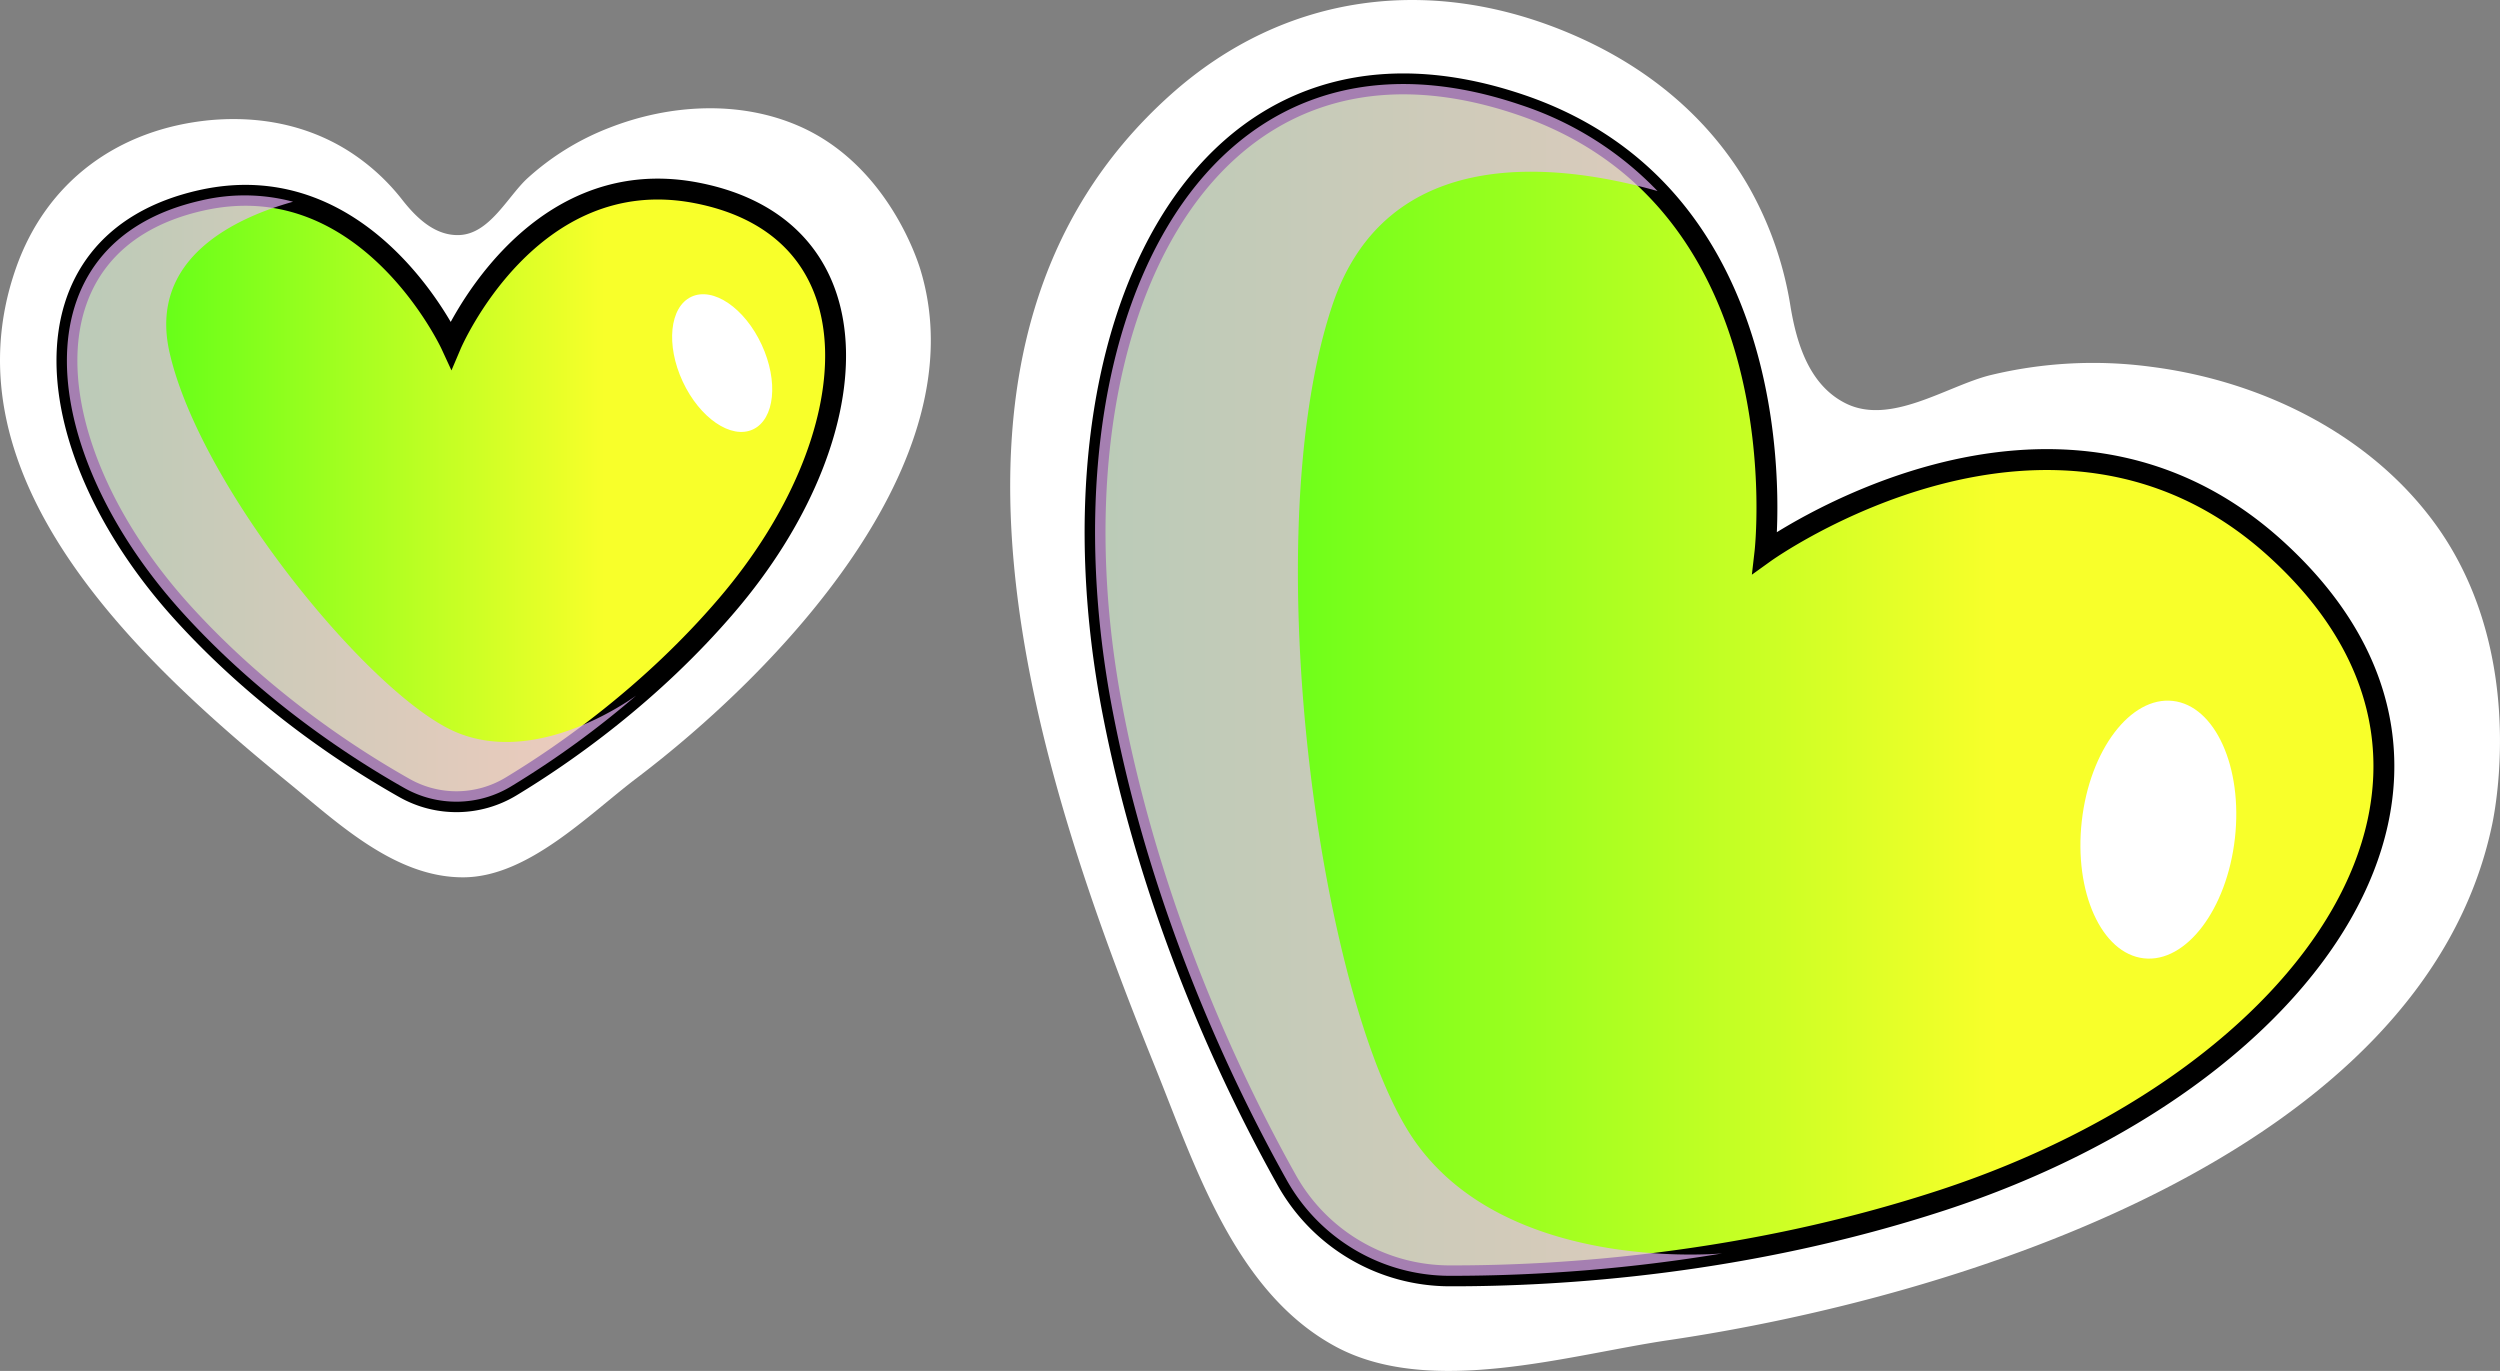 <?xml version="1.0" encoding="UTF-8"?> <svg xmlns="http://www.w3.org/2000/svg" xmlns:xlink="http://www.w3.org/1999/xlink" viewBox="0 0 678.49 372.07"><rect x="0" y="0" width="678.49" height="372.07" fill="#808080" stroke="none"/> <defs> <style>.cls-1{isolation:isolate;}.cls-2{fill:#fff;}.cls-3,.cls-5{stroke:#000;stroke-miterlimit:10;stroke-width:5.67px;}.cls-3{fill:url(#Безымянный_градиент_23);}.cls-4{fill:#ecb6fc;mix-blend-mode:multiply;opacity:0.7;}.cls-5{fill:url(#Безымянный_градиент_23-2);}</style> <linearGradient id="Безымянный_градиент_23" x1="18.16" y1="134.44" x2="226.77" y2="134.44" gradientUnits="userSpaceOnUse"> <stop offset="0" stop-color="#47ff15"></stop> <stop offset="0.7" stop-color="#f8ff2a"></stop> </linearGradient> <linearGradient id="Безымянный_градиент_23-2" x1="297.2" y1="184.51" x2="646.98" y2="184.51" xlink:href="#Безымянный_градиент_23"></linearGradient> </defs> <g class="cls-1"> <g id="Слой_2" data-name="Слой 2"> <g id="PATTERN"> <path class="cls-2" d="M474.7,50.85c-10.46-18.34-26.91-32.38-47.77-41.4C388.74-7.08,348.76-2.07,317.74,25.67,242,93.41,281.43,210.19,313.4,289.35c10.89,26.95,21.72,61.33,49.05,76.09,25.69,13.88,63.3,2.27,90.43-1.73,77.73-11.46,204.69-50.32,223.48-139.94,1-4.76,9.57-48.9-16.68-83.23-18-23.58-46.89-37.3-75.92-41A118.5,118.5,0,0,0,540,101.86c-11.77,3-26.9,13.66-39.06,7.62-9.87-4.9-13.32-16.16-15-26.28A96.47,96.47,0,0,0,474.7,50.85Z"></path> <path class="cls-2" d="M94,40.61c-10.78-6.61-23.47-9.23-37-8C32.17,35,12.63,49.18,4.36,72.69-15.84,130.1,38.56,180,78.18,212.33c13.49,11,29.1,25.92,47.71,25.77,17.48-.13,33.87-17.07,47-27,37.49-28.45,92.9-85.48,76.9-137.94-.85-2.79-9.09-28.43-32.78-38.87-16.26-7.17-35.37-6-51.67.4A70.91,70.91,0,0,0,143,48.52c-5.31,5-10.17,14.93-18.3,15.27-6.59.28-11.65-4.64-15.45-9.46A57.83,57.83,0,0,0,94,40.61Z"></path> <path class="cls-3" d="M189,52.34c-45.36-8.74-66.58,41.19-66.58,41.19S99.68,44.26,54.61,54.38c-50.56,11.36-45,67.95-4.86,112.08,21.3,23.41,45.13,39,60,47.39a28.62,28.62,0,0,0,29-.44c14.61-8.84,38-25.15,58.54-49.19C236.05,118.89,239.87,62.16,189,52.34Z"></path> <path class="cls-2" d="M206.71,93.54c4.61,9.94,3.56,20.23-2.36,23s-14.46-3.1-19.07-13-3.56-20.24,2.36-23S202.1,83.59,206.71,93.54Z"></path> <path class="cls-4" d="M172.64,188.78a252.69,252.69,0,0,1-33.91,24.63,28.68,28.68,0,0,1-29,.45c-14.87-8.4-38.72-24-60-47.39C9.59,122.33,4.05,65.75,54.63,54.4a51.13,51.13,0,0,1,24.91.35C64.33,59,40.19,69.84,46,95.59c8.39,37,54.8,93.31,77.7,103.08C145.4,207.91,170.07,190.63,172.64,188.78Z"></path> <path class="cls-5" d="M617.58,148.88C557,93.93,479,149.93,479,149.93S490,54.52,412.49,28.37C325.58-1,281.91,89.72,302.05,193.4c10.69,55,32.39,100.49,47.15,126.86a50.74,50.74,0,0,0,44.21,26c30.22.06,80.53-3.12,133.77-20.55C627.55,292.81,685.51,210.52,617.58,148.88Z"></path> <ellipse class="cls-2" cx="585.72" cy="225.14" rx="35.15" ry="20.91" transform="translate(296.45 781.98) rotate(-83.57)"></ellipse> <path class="cls-4" d="M467.37,340.18a448.39,448.39,0,0,1-73.94,6.07,50.78,50.78,0,0,1-44.23-26c-14.76-26.38-36.49-71.9-47.15-126.86C281.91,89.72,325.57-.94,412.5,28.4a90.69,90.69,0,0,1,37.35,23.45C423,44.24,376.47,38.49,361.61,82.79c-21.32,63.62-3,191.51,22.68,227.34C408.58,344.06,461.79,340.62,467.37,340.18Z"></path> </g> </g> </g> </svg> 